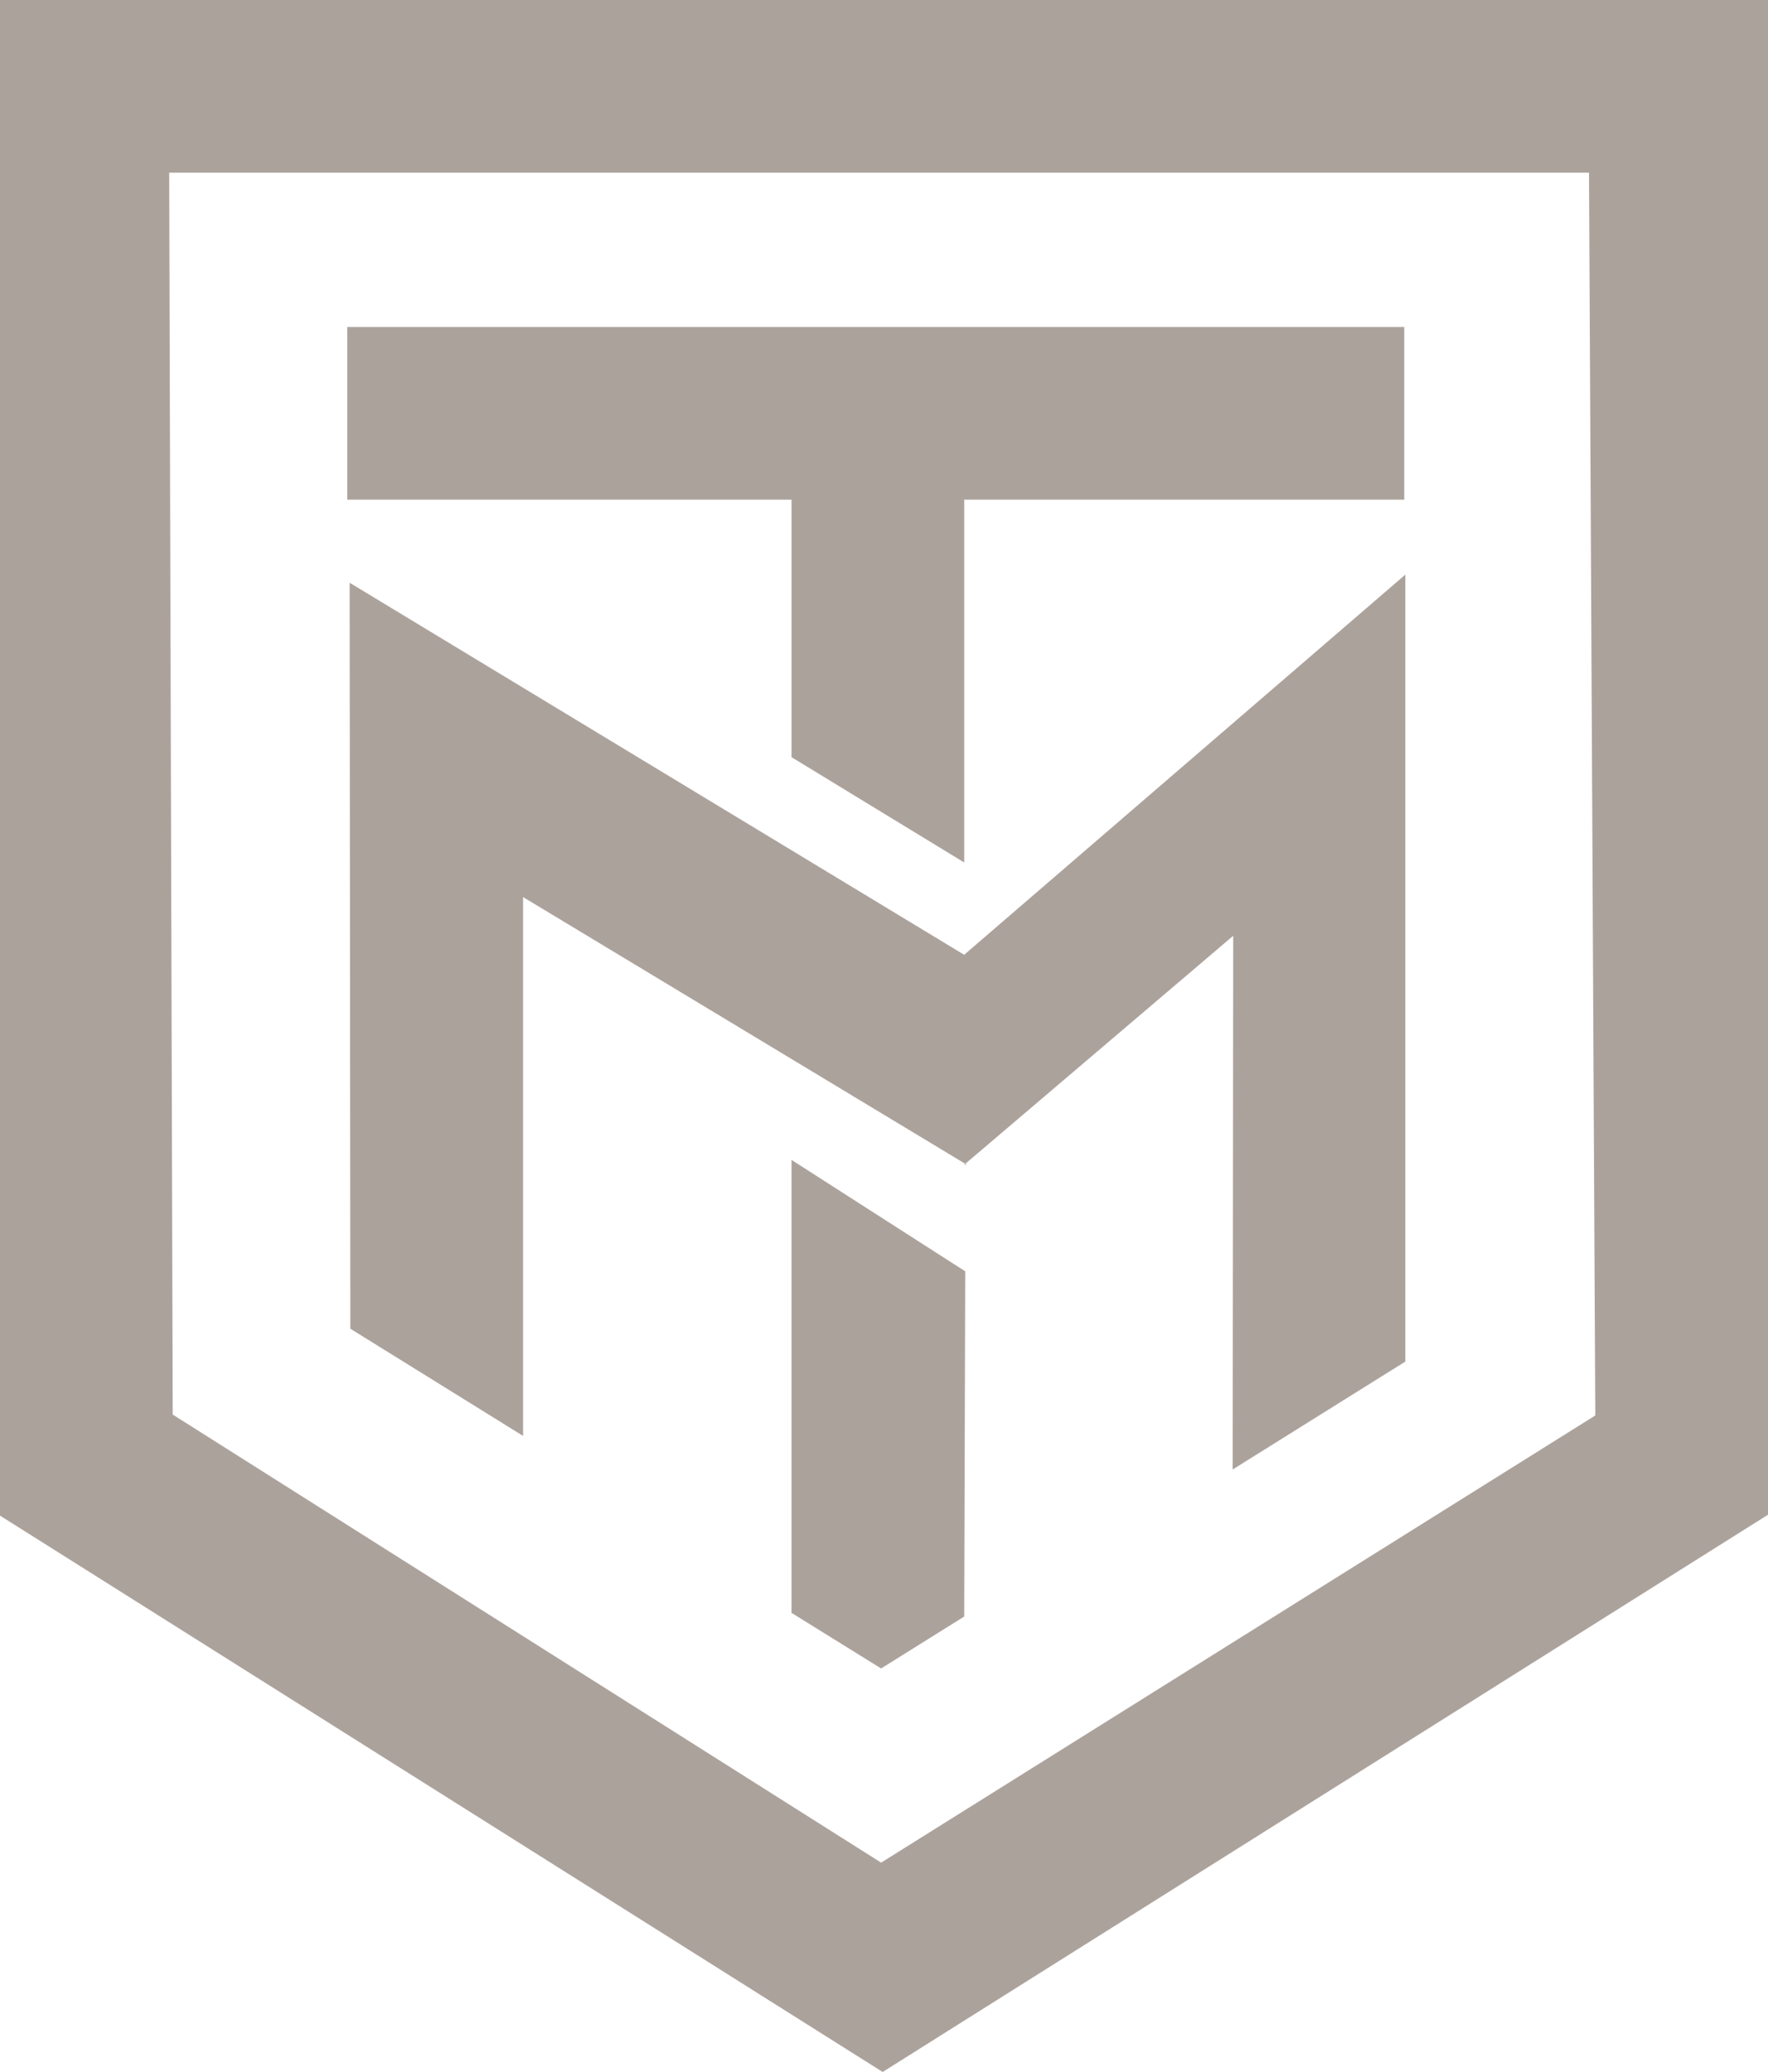 <svg xmlns="http://www.w3.org/2000/svg" viewBox="0 0 679.19 796"><defs><style>.cls-1{fill:#897b72;opacity:0.7;}</style></defs><title>Logo-Mark-Transparent</title><g id="Layer_2" data-name="Layer 2"><g id="Layer_1-2" data-name="Layer 1"><polygon class="cls-1" points="370.41 331.35 370.41 294.92 370.41 191.97 539.45 191.97 539.45 125.62 133.4 125.62 133.4 158.79 133.4 191.97 304.07 191.97 304.07 290.89 370.41 331.35"/><polygon class="cls-1" points="370.8 488.41 304.06 445.6 304.06 619.62 338.49 640.98 370.41 621.03 370.8 488.41"/><polygon class="cls-1" points="539.88 220.75 370.41 366.79 371.4 367.41 134.32 223.88 134.59 510.46 200.94 551.64 200.94 344.63 371.4 447.46 370.41 447.46 473.74 359.51 473.54 564.54 539.88 523.08 539.88 220.75"/><path class="cls-1" d="M612.84,0H0V582.26L339.08,796,679.19,581.92V0Zm0,543.79L338.49,715.58,66.35,543.44,65,66.35H610.43Z"/></g></g></svg>